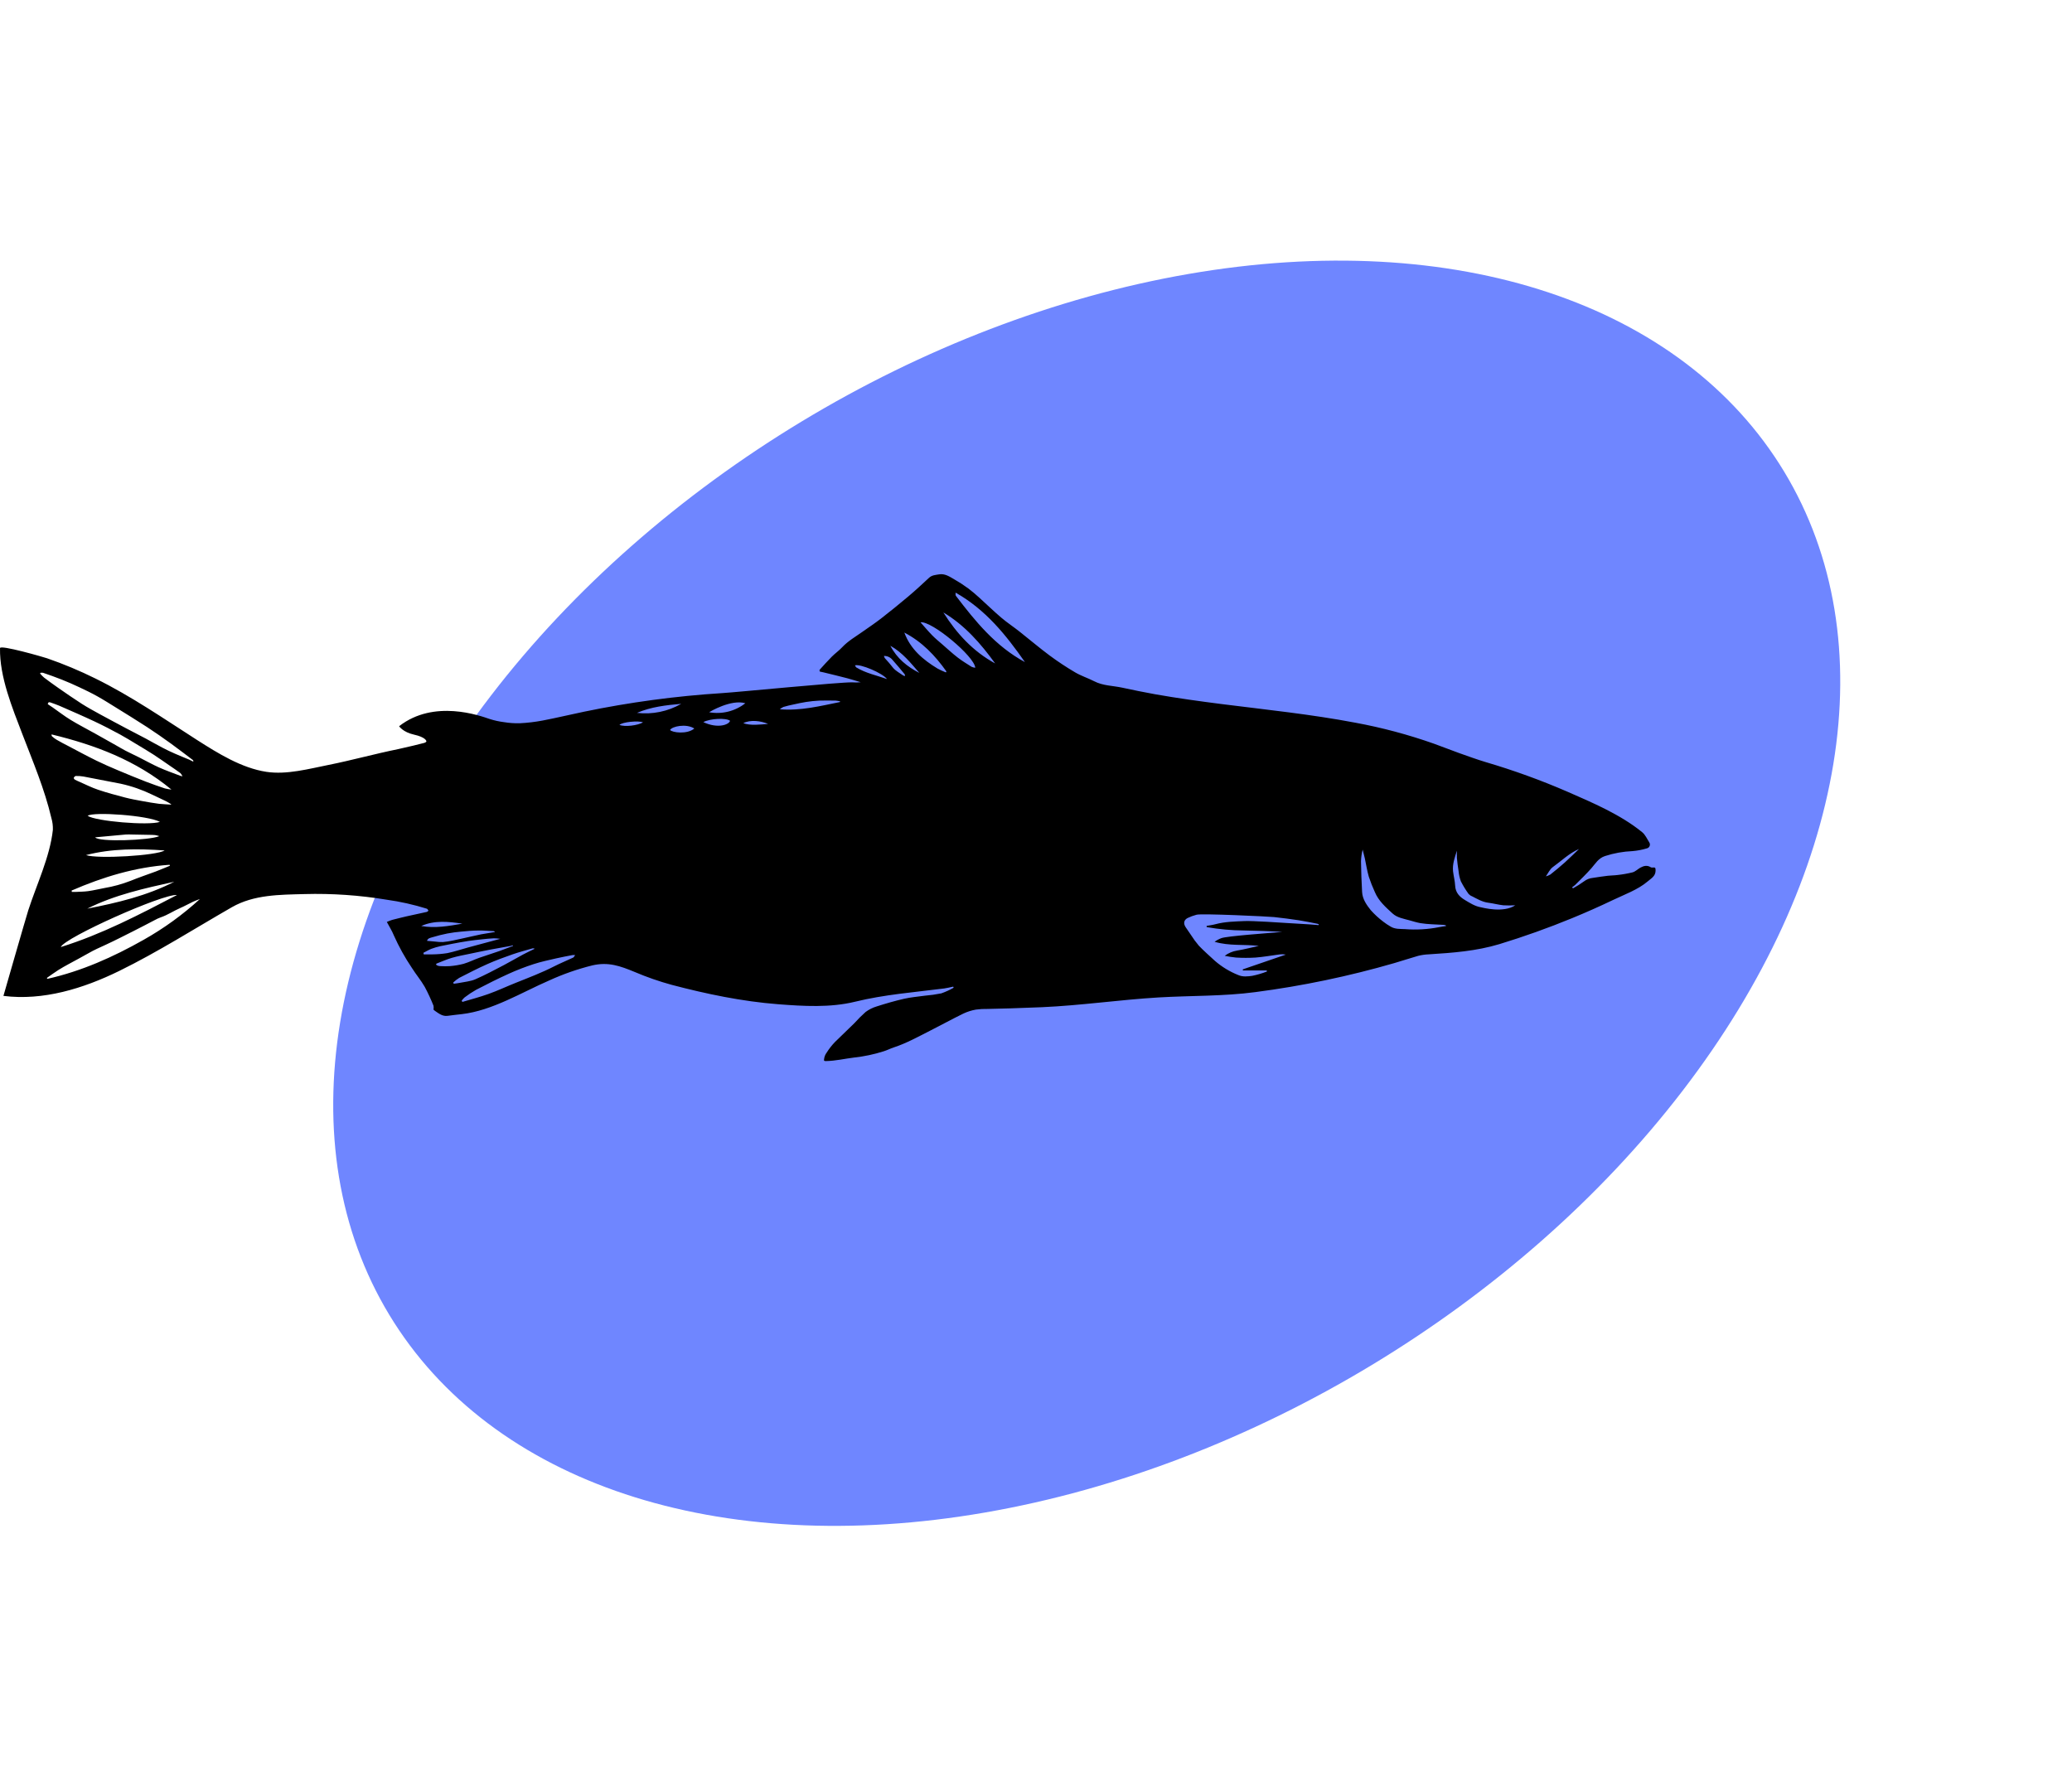 <svg width="617" height="533" viewBox="0 0 617 533" fill="none" xmlns="http://www.w3.org/2000/svg">
<ellipse cx="323.607" cy="266.022" rx="242.685" ry="164.152" transform="rotate(148.849 323.607 266.022)" fill="#6F86FF"/>
<path d="M245.986 316H245.875C245.688 316 245.46 316 245.376 315.813C245.363 315.747 245.363 315.678 245.376 315.612C245.425 314.836 245.702 314.092 246.173 313.473C246.886 312.346 247.71 311.294 248.631 310.33C250.542 308.446 252.488 306.598 254.406 304.728C255.461 303.553 256.58 302.437 257.757 301.384C258.754 300.646 259.872 300.086 261.06 299.729C263.747 298.871 266.468 298.075 269.224 297.445C271.246 296.988 273.33 296.821 275.394 296.531C277.042 296.395 278.681 296.164 280.303 295.838C281.574 295.39 282.802 294.829 283.973 294.163L283.848 293.83C282.955 294.017 282.069 294.26 281.162 294.377C272.285 295.506 263.331 296.191 254.634 298.324C247.225 300.138 239.269 299.66 231.694 299.072C220.989 298.241 210.401 296.032 200.036 293.304C196.281 292.279 192.6 291 189.019 289.475C184.65 287.661 181.125 286.415 176.41 287.502C172.006 288.594 167.713 290.091 163.586 291.975C155.332 295.548 146.607 300.976 137.529 302.021C136.144 302.18 134.711 302.326 133.305 302.527C131.761 302.741 130.674 301.834 129.532 301.059C129.375 300.945 129.227 300.82 129.089 300.685C129.156 300.3 129.156 299.906 129.089 299.522C128.321 297.596 127.447 295.715 126.471 293.886C125.336 291.926 123.854 290.168 122.642 288.243C120.572 285.175 118.774 281.931 117.269 278.55C116.715 277.165 115.918 275.96 115.191 274.569C115.711 274.336 116.243 274.13 116.784 273.953C118.169 273.579 119.609 273.26 121.036 272.907C123.044 272.45 125.065 272.042 127.074 271.585C127.267 271.543 127.42 271.342 127.593 271.218C127.434 271.017 127.323 270.699 127.115 270.629C123.196 269.405 119.182 268.507 115.115 267.943C107.054 266.607 98.882 266.046 90.714 266.267C83.332 266.461 75.605 266.42 69.047 270.179C57.968 276.535 47.014 283.521 35.513 289.157C24.801 294.405 12.863 298.082 1.022 296.593C1.022 296.593 7.732 273.233 8.411 271.121C10.889 263.436 14.871 255.196 15.743 247.151C15.786 245.943 15.632 244.737 15.287 243.579C13.285 235.014 9.823 226.893 6.686 218.702C3.667 210.809 -0.148 201.6 0.004 193.015C0.004 191.935 12.988 195.695 14.026 196.048C18.95 197.751 23.761 199.765 28.429 202.078C39.072 207.319 48.717 213.994 58.675 220.377C64.907 224.352 71.942 228.748 79.358 229.87C85.396 230.777 91.974 228.97 97.887 227.793C104.812 226.408 111.681 224.49 118.598 223.091C120.405 222.724 126.18 221.319 126.395 221.229C126.61 221.139 126.894 221.014 126.963 220.834C127.032 220.654 126.672 219.533 123.321 218.792C119.969 218.051 118.847 216.279 118.847 216.279C129.234 208.164 142.896 213.135 145.783 214.118C147.2 214.572 148.656 214.892 150.132 215.074C151.674 215.328 153.236 215.435 154.799 215.392C157.06 215.28 159.311 215.014 161.536 214.596C165.691 213.807 169.776 212.81 173.91 211.958C187.468 209.145 201.208 207.294 215.027 206.419C219.777 206.128 250.237 203.11 253.803 203.214C254.638 203.281 255.477 203.27 256.31 203.179C254.925 202.777 253.63 202.341 252.273 201.988C249.919 201.372 247.551 200.811 245.183 200.23C244.837 200.179 244.495 200.108 244.158 200.015C244.1 199.942 244.06 199.856 244.042 199.764C244.024 199.673 244.028 199.578 244.054 199.489C245.259 198.159 246.457 196.816 247.724 195.542C248.693 194.573 249.836 193.777 250.771 192.773C252.529 190.896 254.731 189.636 256.795 188.175C258.644 186.874 260.534 185.614 262.334 184.222C265.132 182.048 267.885 179.816 270.595 177.527C272.672 175.775 274.667 173.92 276.654 172.071C277.506 171.275 278.565 171.24 279.59 171.06C281.397 170.742 282.789 171.753 284.215 172.57C285.633 173.376 287.002 174.266 288.314 175.235C289.464 176.102 290.569 177.026 291.624 178.005C293.812 179.978 295.917 182.048 298.161 183.952C299.927 185.454 301.872 186.721 303.7 188.182C306.657 190.509 309.524 192.96 312.543 195.203C314.99 197.018 317.533 198.7 320.16 200.243C321.932 201.289 323.947 201.926 325.789 202.867C328.441 204.252 331.329 204.183 334.147 204.792C337.408 205.485 340.684 206.177 343.973 206.759C350.565 207.929 357.198 208.836 363.839 209.687C377.099 211.363 390.421 212.727 403.571 215.226C411.55 216.696 419.402 218.794 427.051 221.499C429.53 222.399 431.995 223.348 434.481 224.268C437.147 225.21 439.806 226.186 442.52 226.996C450.747 229.421 458.817 232.346 466.686 235.755C474.206 239.044 482.612 242.609 489.024 247.857C489.924 248.598 490.458 249.81 491.102 250.848C491.214 251.009 491.284 251.194 491.306 251.389C491.328 251.583 491.301 251.779 491.227 251.961C491.153 252.142 491.035 252.301 490.884 252.425C490.733 252.549 490.553 252.633 490.361 252.669C488.98 253.084 487.56 253.353 486.123 253.472C483.345 253.588 480.596 254.082 477.952 254.94C475.965 255.584 475.113 257.177 473.902 258.554C472.378 260.292 470.702 261.899 469.054 263.546C468.767 263.796 468.464 264.027 468.147 264.239L468.397 264.564C469.534 263.943 470.631 263.249 471.679 262.487C472.452 261.897 473.376 261.534 474.345 261.442C475.826 261.213 477.308 260.992 478.79 260.812C479.739 260.701 480.708 260.722 481.657 260.59C483.173 260.426 484.677 260.16 486.158 259.794C486.989 259.565 487.667 258.852 488.45 258.409C489.447 257.862 490.485 257.585 491.559 258.277C491.721 258.367 491.908 258.402 492.092 258.374C492.909 258.243 493.013 258.457 492.999 259.274C492.999 260.978 491.614 261.642 490.596 262.536C487.723 264.973 483.741 266.399 480.362 268.012C476.341 269.937 472.263 271.749 468.127 273.447C461.036 276.36 453.819 278.938 446.474 281.181C439.55 283.258 432.625 283.763 425.493 284.213C424.409 284.253 423.332 284.407 422.28 284.67C419.891 285.363 417.544 286.131 415.169 286.831C401.624 290.754 387.8 293.64 373.817 295.464C364.372 296.725 354.581 296.489 345.018 297.05C333.441 297.742 321.835 299.452 310.299 299.958C307.17 300.096 304.067 300.2 300.91 300.304C298.632 300.373 296.354 300.408 294.076 300.477C292.918 300.449 291.76 300.514 290.613 300.671C289.325 300.897 288.072 301.293 286.888 301.848C283.557 303.475 280.31 305.261 277 306.937C273.441 308.737 269.951 310.69 266.129 311.943C265.111 312.275 264.141 312.787 263.117 313.099C260.286 314 257.373 314.617 254.42 314.941C251.56 315.287 248.818 315.952 245.986 316ZM359.317 276.099V275.739C360.203 275.573 361.103 275.469 361.969 275.234C364.801 274.472 367.709 274.444 370.597 274.306C372.799 274.195 381.794 274.783 383.912 274.929C385.907 275.067 387.894 275.164 389.888 275.289C390.809 275.344 391.723 275.434 392.658 275.51L392.706 275.261C392.571 275.197 392.429 275.146 392.284 275.109C390.449 274.756 388.621 274.354 386.744 274.07C384.293 273.703 381.835 273.378 379.377 273.115C377.909 272.949 357.676 271.986 356.298 272.423C355.363 272.667 354.453 273.004 353.584 273.426C352.476 274.063 352.358 275.067 353.071 276.141C353.577 276.895 354.082 277.65 354.608 278.391C355.326 279.531 356.124 280.619 356.997 281.645C358.521 283.237 360.183 284.684 361.803 286.18C363.86 287.958 366.2 289.378 368.727 290.382C370.112 290.992 371.545 290.791 372.882 290.618C374.375 290.316 375.839 289.885 377.258 289.33L377.223 289.012H370.091V288.686L382.874 284.303C382.225 284.183 381.561 284.168 380.907 284.262C378.567 284.567 376.233 284.989 373.879 285.176C371.944 285.294 370.004 285.294 368.069 285.176C366.935 285.063 365.807 284.89 364.69 284.657C365.774 283.845 367.038 283.308 368.374 283.092C370.541 282.732 372.681 282.178 374.835 281.707C370.486 281.181 366.027 281.776 361.678 280.475C362.3 280.028 362.977 279.665 363.693 279.395C365.397 278.771 377.542 277.906 381.821 277.546C378.034 277.283 374.253 277.193 370.472 277.11C366.725 277.088 362.986 276.75 359.296 276.099H359.317ZM57.504 226.803L57.608 226.636C57.574 226.538 57.523 226.446 57.456 226.366C55.309 224.753 53.184 223.105 51.002 221.52C48.641 219.823 46.266 218.148 43.836 216.562C40.768 214.561 37.638 212.651 34.529 210.719C32.681 209.576 30.846 208.406 28.948 207.347C27.21 206.378 25.41 205.512 23.61 204.668C21.809 203.823 20.147 203.089 18.361 202.383C16.574 201.677 14.684 200.998 12.821 200.368C12.571 200.33 12.317 200.33 12.067 200.368L11.928 200.583C12.296 201.019 12.696 201.426 13.126 201.801C14.511 202.861 15.944 203.878 17.392 204.896C19.697 206.495 22.003 208.102 24.364 209.611C26.165 210.753 28.041 211.771 29.904 212.796C32.549 214.243 35.215 215.649 37.881 217.068C39.716 218.037 41.571 218.979 43.42 219.962C45.117 220.876 46.785 221.852 48.489 222.731C49.659 223.348 50.864 223.908 52.076 224.442C53.461 225.065 54.915 225.625 56.334 226.228C56.729 226.422 57.117 226.623 57.504 226.803ZM59.533 267.742C58.841 268.012 58.107 268.248 57.456 268.566C56.175 269.161 54.949 269.875 53.654 270.428C51.695 271.273 49.922 272.506 47.866 273.198C47.239 273.424 46.632 273.702 46.051 274.029C43.974 275.102 41.897 276.217 39.771 277.276C37.001 278.661 34.232 280.101 31.427 281.389C29.703 282.178 27.965 282.94 26.324 283.895C24.406 285.01 22.425 286.021 20.487 287.094C19.413 287.682 18.34 288.271 17.315 288.928C16.166 289.662 15.072 290.466 13.957 291.241L14.095 291.518C24.288 289.24 33.719 285.01 42.749 279.9C48.789 276.501 54.421 272.422 59.533 267.742ZM54.34 231.206C54.195 230.856 53.989 230.535 53.731 230.257C52.623 229.427 51.473 228.658 50.331 227.876C48.78 226.809 47.236 225.716 45.65 224.691C43.96 223.604 42.229 222.579 40.505 221.541C38.947 220.606 37.41 219.637 35.81 218.771C33.269 217.386 30.728 216.071 28.124 214.845C24.662 213.218 21.131 211.702 17.627 210.165C16.789 209.798 15.91 209.535 15.058 209.21C14.601 209.029 14.317 209.119 14.22 209.708L15.605 210.629C17.412 211.889 19.157 213.253 21.034 214.395C23.402 215.842 25.881 217.102 28.297 218.453C30.375 219.602 32.404 220.765 34.453 221.914C35.429 222.461 36.378 223.05 37.368 223.562C38.698 224.255 40.062 224.871 41.391 225.542C43.358 226.533 45.283 227.62 47.291 228.527C49.299 229.434 51.542 230.223 53.682 231.04C53.895 231.117 54.116 231.172 54.34 231.206ZM15.342 218.743C15.383 218.916 15.342 219.187 15.494 219.29C15.906 219.666 16.354 220 16.831 220.287C17.987 220.98 19.178 221.575 20.362 222.191C23.132 223.659 25.902 225.155 28.754 226.553C30.832 227.564 32.909 228.471 35.035 229.364C37.805 230.534 40.574 231.677 43.392 232.771C45.276 233.505 47.187 234.155 49.105 234.806C49.748 234.961 50.4 235.075 51.058 235.146C40.477 226.422 28.311 221.845 15.342 218.716V218.743ZM430.59 275.787V275.628C430.397 275.543 430.194 275.48 429.987 275.441C428.782 275.372 427.571 275.344 426.366 275.261C425.223 275.207 424.083 275.094 422.952 274.922C421.865 274.728 420.798 274.389 419.732 274.091C417.973 273.6 416.062 273.316 414.677 272.049C412.642 270.186 410.523 268.331 409.415 265.693C408.726 264.192 408.121 262.655 407.601 261.088C407.081 259.309 406.811 257.447 406.417 255.626C406.223 254.76 405.987 253.895 405.773 253.029C405.475 254.179 405.31 255.359 405.281 256.547C405.323 259.588 405.431 262.626 405.606 265.658C405.724 267.777 406.936 269.494 408.182 271.059C409.299 272.309 410.535 273.448 411.873 274.458C412.573 275.004 413.311 275.499 414.082 275.94C415.404 276.764 416.949 276.632 418.375 276.708C421.8 276.977 425.247 276.772 428.616 276.099C429.267 275.96 429.932 275.891 430.59 275.787ZM137.474 298.033L137.696 298.386C140.278 297.611 142.889 296.939 145.423 296.032C148.193 295.049 150.796 293.81 153.504 292.73C157.382 291.179 161.287 289.704 165.012 287.8C166.861 286.851 168.793 286.076 170.669 285.19C170.891 285.093 171.002 284.774 171.272 284.421C171.041 284.402 170.81 284.402 170.579 284.421C168.938 284.74 167.283 285.03 165.649 285.411C163.392 285.937 161.107 286.408 158.905 287.128C156.396 287.942 153.934 288.895 151.53 289.981C148.234 291.469 145.001 293.11 141.788 294.772C140.582 295.454 139.425 296.22 138.326 297.064C138.004 297.352 137.718 297.677 137.474 298.033ZM50.912 239.625L50.975 239.507C50.421 239.189 49.888 238.815 49.32 238.552C47.99 237.901 46.656 237.269 45.318 236.655C42.332 235.204 39.185 234.111 35.942 233.401C32.249 232.671 28.556 231.958 24.863 231.261C24.106 231.135 23.338 231.082 22.571 231.102C22.363 231.102 22.086 231.393 21.968 231.614C21.913 231.725 22.107 232.078 22.273 232.168C22.745 232.426 23.23 232.657 23.727 232.861C25.555 233.657 27.349 234.585 29.267 235.215C31.891 236.101 34.585 236.821 37.271 237.52C38.947 237.957 40.657 238.261 42.361 238.573C44.064 238.884 45.678 239.168 47.346 239.383C48.496 239.507 49.708 239.535 50.912 239.625ZM284.555 176.495C284.555 176.918 284.506 177.271 284.645 177.451C290.461 185.067 296.464 192.468 305.203 197.183C299.553 189.082 293.452 181.515 284.555 176.495ZM52.72 266.537C48.475 266.164 19.275 279.208 18.098 282.046C30.278 278.252 41.426 272.436 52.72 266.537ZM50.601 257.834L50.504 257.544C40.277 258.236 30.659 261.172 21.331 265.215L21.387 265.63C21.726 265.63 22.079 265.63 22.405 265.63C23.7 265.561 25.015 265.568 26.296 265.388C27.903 265.167 29.482 264.765 31.074 264.474C33.737 264.026 36.347 263.307 38.864 262.328C41.329 261.331 43.849 260.472 46.342 259.558C47.769 259.011 49.181 258.402 50.601 257.834ZM134.974 292.591L135.092 292.979C135.694 292.889 136.304 292.833 136.899 292.709C138.457 292.39 140.112 292.273 141.546 291.65C144.447 290.389 147.237 288.88 150.049 287.419C151.96 286.422 153.816 285.307 155.72 284.29C156.869 283.673 158.053 283.133 159.223 282.559C159.037 282.437 158.812 282.393 158.593 282.434C156.578 283.023 154.543 283.549 152.562 284.241C150.049 285.12 147.535 286.041 145.105 287.128C142.266 288.388 139.503 289.822 136.733 291.234C136.105 291.63 135.516 292.084 134.974 292.591ZM433.844 253.334C433.214 255.349 432.459 257.336 432.688 259.496C432.861 260.922 433.242 262.328 433.311 263.754C433.415 265.831 434.62 267.084 436.205 268.026C437.68 268.905 439.12 269.854 440.893 270.186C441.551 270.311 447.651 271.986 451.217 269.611C450.032 269.674 448.844 269.674 447.658 269.611C446.149 269.445 444.667 269.03 443.157 268.843C441.378 268.621 439.896 267.714 438.359 266.932C437.965 266.785 437.612 266.548 437.327 266.24C436.46 265.047 435.689 263.787 435.021 262.473C434.656 261.486 434.423 260.455 434.329 259.406C434.114 258.091 433.955 256.768 433.83 255.446C433.789 254.726 433.844 254.026 433.844 253.334ZM274.106 185.33C275.297 186.673 276.384 187.975 277.568 189.186C278.51 190.156 279.576 191.014 280.601 191.907C282.117 193.223 283.592 194.594 285.185 195.826C286.493 196.844 287.954 197.702 289.339 198.596C289.681 198.74 290.043 198.831 290.413 198.866C290.212 195.501 277.409 184.824 274.106 185.33ZM296.34 197.585C292.047 191.658 287.297 186.202 280.912 182.394C284.866 188.667 289.748 193.991 296.34 197.585ZM152.749 281.721V281.527C152.479 281.596 152.216 281.686 151.946 281.735C150.069 282.074 148.186 282.386 146.316 282.746C144.149 283.161 141.989 283.611 139.828 284.068C138.056 284.442 136.269 284.76 134.538 285.266C133.056 285.688 131.644 286.346 130.196 286.886C129.615 287.108 129.871 287.371 130.196 287.53C130.493 287.661 130.814 287.727 131.138 287.724C132.083 287.786 133.032 287.786 133.977 287.724C135.361 287.616 136.733 287.384 138.076 287.031C139.648 286.568 141.137 285.813 142.688 285.259C144.682 284.567 146.704 283.93 148.705 283.237C150.062 282.746 151.399 282.219 152.749 281.721ZM148.968 279.595C148.331 279.502 147.688 279.451 147.043 279.443C145.825 279.492 144.599 279.63 143.38 279.762C142.162 279.893 140.728 280.045 139.413 280.246C137.806 280.489 136.2 280.786 134.6 281.091C133.43 281.306 132.267 281.534 131.138 281.783C130.223 281.984 129.323 282.248 128.445 282.573C127.628 282.898 126.866 283.362 126.076 283.763L126.18 284.227C127.046 284.227 127.904 284.227 128.77 284.227C130.259 284.211 131.745 284.086 133.215 283.853C135.293 283.424 137.287 282.746 139.316 282.192C142.626 281.299 145.956 280.405 148.968 279.595ZM51.889 262.598C43.039 264.557 34.176 266.496 25.985 270.609C34.91 268.871 43.725 266.787 51.889 262.598ZM47.623 244.769C44.064 242.824 27.744 241.681 26.109 242.955C28.394 244.582 44.196 245.926 47.623 244.769ZM25.611 254.656C29.073 255.868 46.813 254.802 49.008 253.272C41.024 252.725 33.255 252.676 25.611 254.656ZM269.293 188.39C271.121 193.347 274.888 196.505 279.209 199.122C280.008 199.548 280.831 199.927 281.674 200.257L281.826 199.973C278.475 195.231 274.542 191.118 269.293 188.39ZM147.424 277.56C147.265 277.449 147.161 277.318 147.05 277.311C145.52 277.234 143.983 277.096 142.453 277.124C140.742 277.124 139.032 277.29 137.329 277.449C135.949 277.567 134.576 277.754 133.215 278.01C131.704 278.307 130.209 278.681 128.735 279.132C128.175 279.305 127.413 279.374 127.157 280.191L129.663 280.426C130.393 280.525 131.129 280.569 131.865 280.558C132.869 280.468 133.865 280.315 134.85 280.101C136.608 279.741 138.36 279.332 140.119 278.945C141.172 278.716 142.196 278.474 143.284 278.252C144.668 278.01 146.032 277.795 147.459 277.553L147.424 277.56ZM250.14 209.071V208.863C249.703 208.758 249.259 208.686 248.811 208.649C247.218 208.649 245.619 208.586 244.033 208.649C242.704 208.713 241.38 208.847 240.065 209.05C238.791 209.244 237.531 209.528 236.271 209.805C235.267 210.02 234.256 210.241 233.28 210.539C232.893 210.717 232.533 210.95 232.213 211.231C238.417 211.737 244.269 210.262 250.14 209.071ZM28.346 249.367C29.267 250.835 44.424 250.294 47.45 249.014C47.034 248.876 46.608 248.769 46.176 248.695C45.546 248.633 44.902 248.64 44.258 248.626L39.411 248.536C38.737 248.501 38.063 248.501 37.389 248.536C34.398 248.799 31.427 249.083 28.36 249.367H28.346ZM202.84 209.611C198.36 210.006 193.901 210.497 189.684 212.304C194.251 212.841 198.87 211.897 202.861 209.611H202.84ZM125.432 275.774C129.587 276.521 133.624 275.774 137.682 275.081C133.548 274.472 129.421 274.008 125.432 275.774ZM265.132 192.323C267.119 196.131 270.173 198.554 273.766 200.41C271.197 197.453 268.774 194.344 265.132 192.323ZM470.211 252.842C467.296 254.082 464.99 256.367 462.407 258.222C461.528 258.852 461.022 260.008 460.33 260.992C460.797 260.869 461.247 260.685 461.666 260.445C463.134 259.281 464.581 258.097 465.973 256.851C467.365 255.605 468.798 254.165 470.211 252.842ZM264.141 202.237C262.798 200.451 256.234 197.668 254.586 198.152C254.745 198.388 254.835 198.679 255.029 198.796C257.82 200.486 260.991 201.116 264.141 202.237ZM263.214 195.314C263.263 195.559 263.354 195.793 263.484 196.006C264.342 196.906 265.125 197.855 265.893 198.824C266.662 199.793 267.929 200.43 268.989 201.192C269.157 201.267 269.338 201.31 269.522 201.317C269.466 201.13 269.473 200.901 269.362 200.763C268.165 199.323 266.98 197.862 265.72 196.47C265.414 196.107 265.029 195.817 264.595 195.623C264.161 195.429 263.689 195.335 263.214 195.348V195.314ZM221.91 209.431C217.755 208.192 211.378 211.944 211.177 212.117C213.052 212.451 214.976 212.387 216.825 211.93C218.673 211.473 220.406 210.634 221.91 209.466V209.431ZM184.435 215.87C186.055 216.562 189.905 216.057 191.47 215.129C190.085 214.548 185.252 215.032 184.435 215.905V215.87ZM221.273 215.344C223.385 216.168 226.584 215.766 228.73 215.586C226.598 214.7 223.454 214.25 221.273 215.392V215.344ZM206.732 216.943C204.294 215.42 200.112 216.32 199.537 217.393C200.181 218.196 204.64 218.75 206.732 216.978V216.943ZM209.397 215.039C213.808 217.116 217.139 215.787 217.388 214.658C216.301 213.765 211.53 213.931 209.397 215.074V215.039Z" fill="black"/>
</svg>
